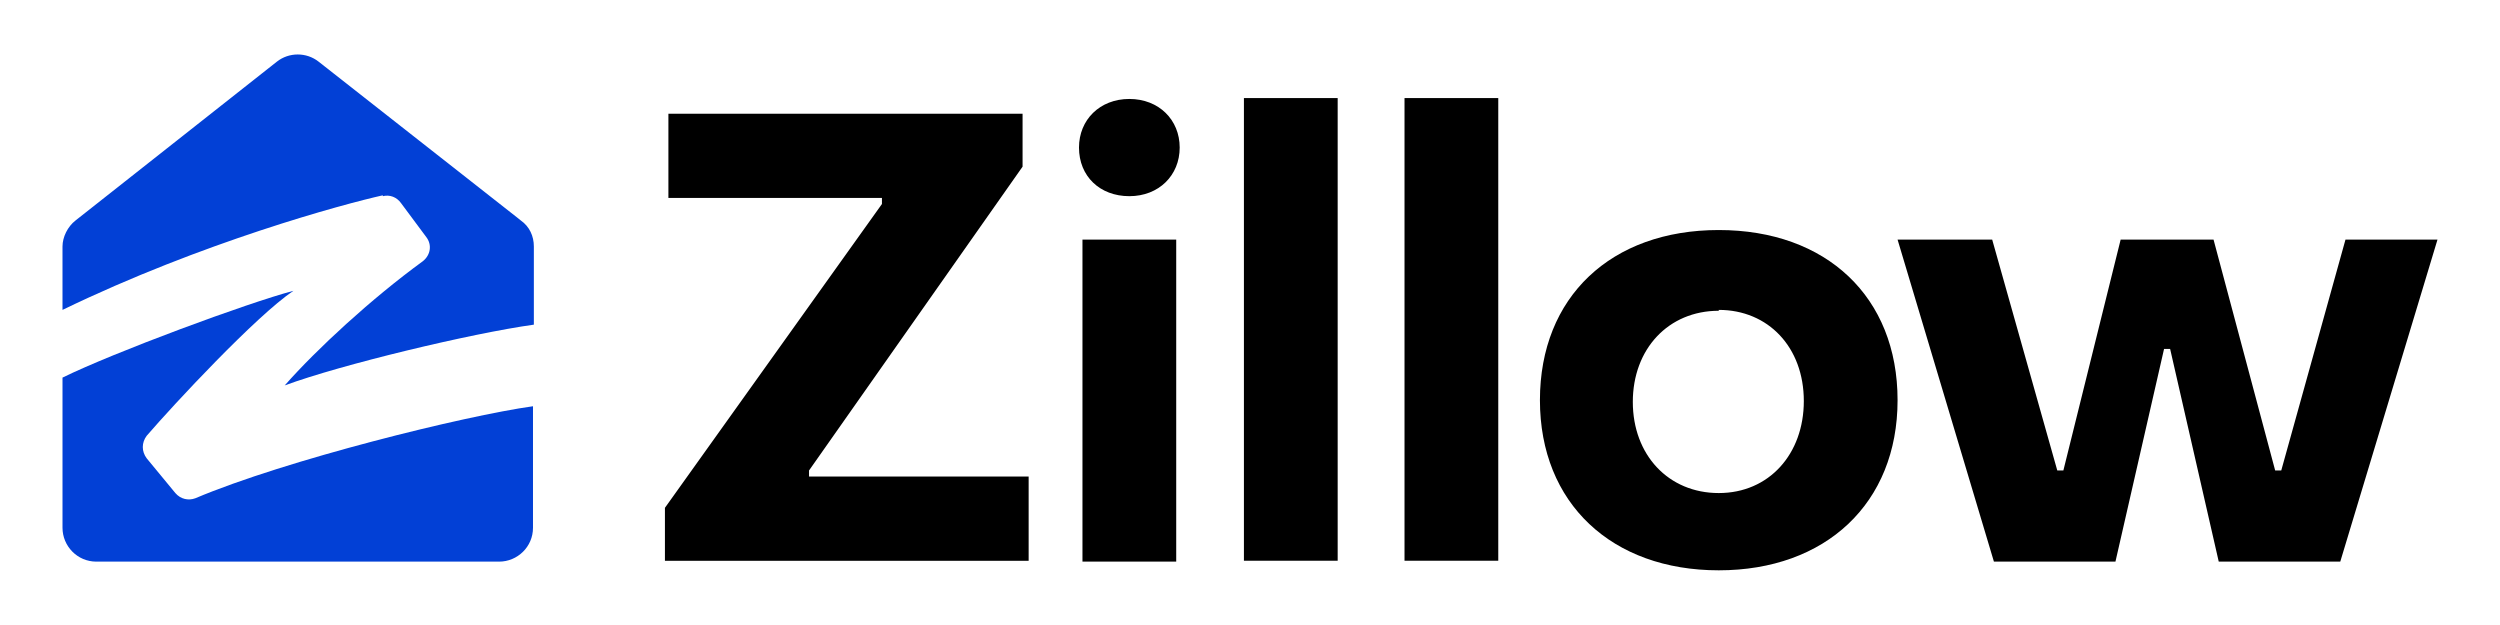 <?xml version="1.0" encoding="UTF-8"?>
<svg id="svg1" xmlns="http://www.w3.org/2000/svg" version="1.1" xmlns:svg="http://www.w3.org/2000/svg" viewBox="0 0 288 72">
  <!-- Generator: Adobe Illustrator 29.3.1, SVG Export Plug-In . SVG Version: 2.1.0 Build 151)  -->
  <defs>
    <style>
      .st0 {
        fill: #0240d6;
      }
    </style>
  </defs>
  <path id="path1" class="st0" d="M44.1,22.6c.8-.2,1.6.1,2.1.8l2.9,3.9c.7.9.5,2.1-.4,2.8,0,0,0,0,0,0-5.9,4.3-12.2,10.1-15.9,14.3,0,0,0,.1,0,0,6.5-2.4,21.5-6,28.7-7v-9h0c0-1.2-.5-2.3-1.5-3l-.5-.4L36.7,7.1c-1.4-1.1-3.4-1.1-4.8,0,0,0-16.6,13.1-23.2,18.3-.9.7-1.5,1.9-1.5,3v7.3c16.1-7.8,32.4-12.2,36.9-13.2h0Z"/>
  <path id="path2" class="st0" d="M22.5,57.4c-.8.3-1.7.1-2.3-.6-1.1-1.3-2.2-2.7-3.3-4-.6-.8-.6-1.8,0-2.6,3.1-3.6,12.6-13.8,16.9-16.7,0,0,0-.1,0,0-5.3,1.4-20.7,7.1-26.6,10v17.3c0,2.1,1.7,3.9,3.9,3.9h46.4c2.1,0,3.9-1.7,3.9-3.9v-14c-7.9,1.1-28.5,6.2-38.9,10.6h0Z"/>
  <path id="path3" d="M143.3,11.3v53.3h10.8V11.3h-10.8ZM161.8,11.3v53.3h10.8V11.3h-10.8ZM130.1,11.4c-3.4,0-5.8,2.4-5.8,5.6h0c0,3.3,2.4,5.6,5.8,5.6s5.8-2.4,5.8-5.6-2.4-5.6-5.8-5.6ZM77,13.1v9.7h24.6v.7l-25,35v6.1h41.9v-9.7h-25.3v-.7l24.6-35v-6.1h-40.7ZM198,26.5c-12.4,0-20.6,7.7-20.6,19.6h0c0,11.9,8.3,19.6,20.6,19.6s20.6-7.7,20.6-19.6c0-11.9-8.2-19.6-20.6-19.6ZM124.7,27.6v37.1h10.8V27.6h-10.8ZM270.2,27.6l-7.4,26.6h-.7l-7.1-26.6h-10.7l-6.6,26.6h-.7l-7.5-26.6h-10.9l11.1,37.1h14l5.6-24.5h.7l5.6,24.5h14l11.2-37.1h-10.6ZM229.7,64.7h0,0s0,0,0,0ZM198,35.7c5.7,0,9.8,4.3,9.8,10.5h0,0c0,6.1-4,10.6-9.8,10.6s-9.9-4.4-9.9-10.5,4.1-10.5,9.9-10.5Z"/>
</svg>